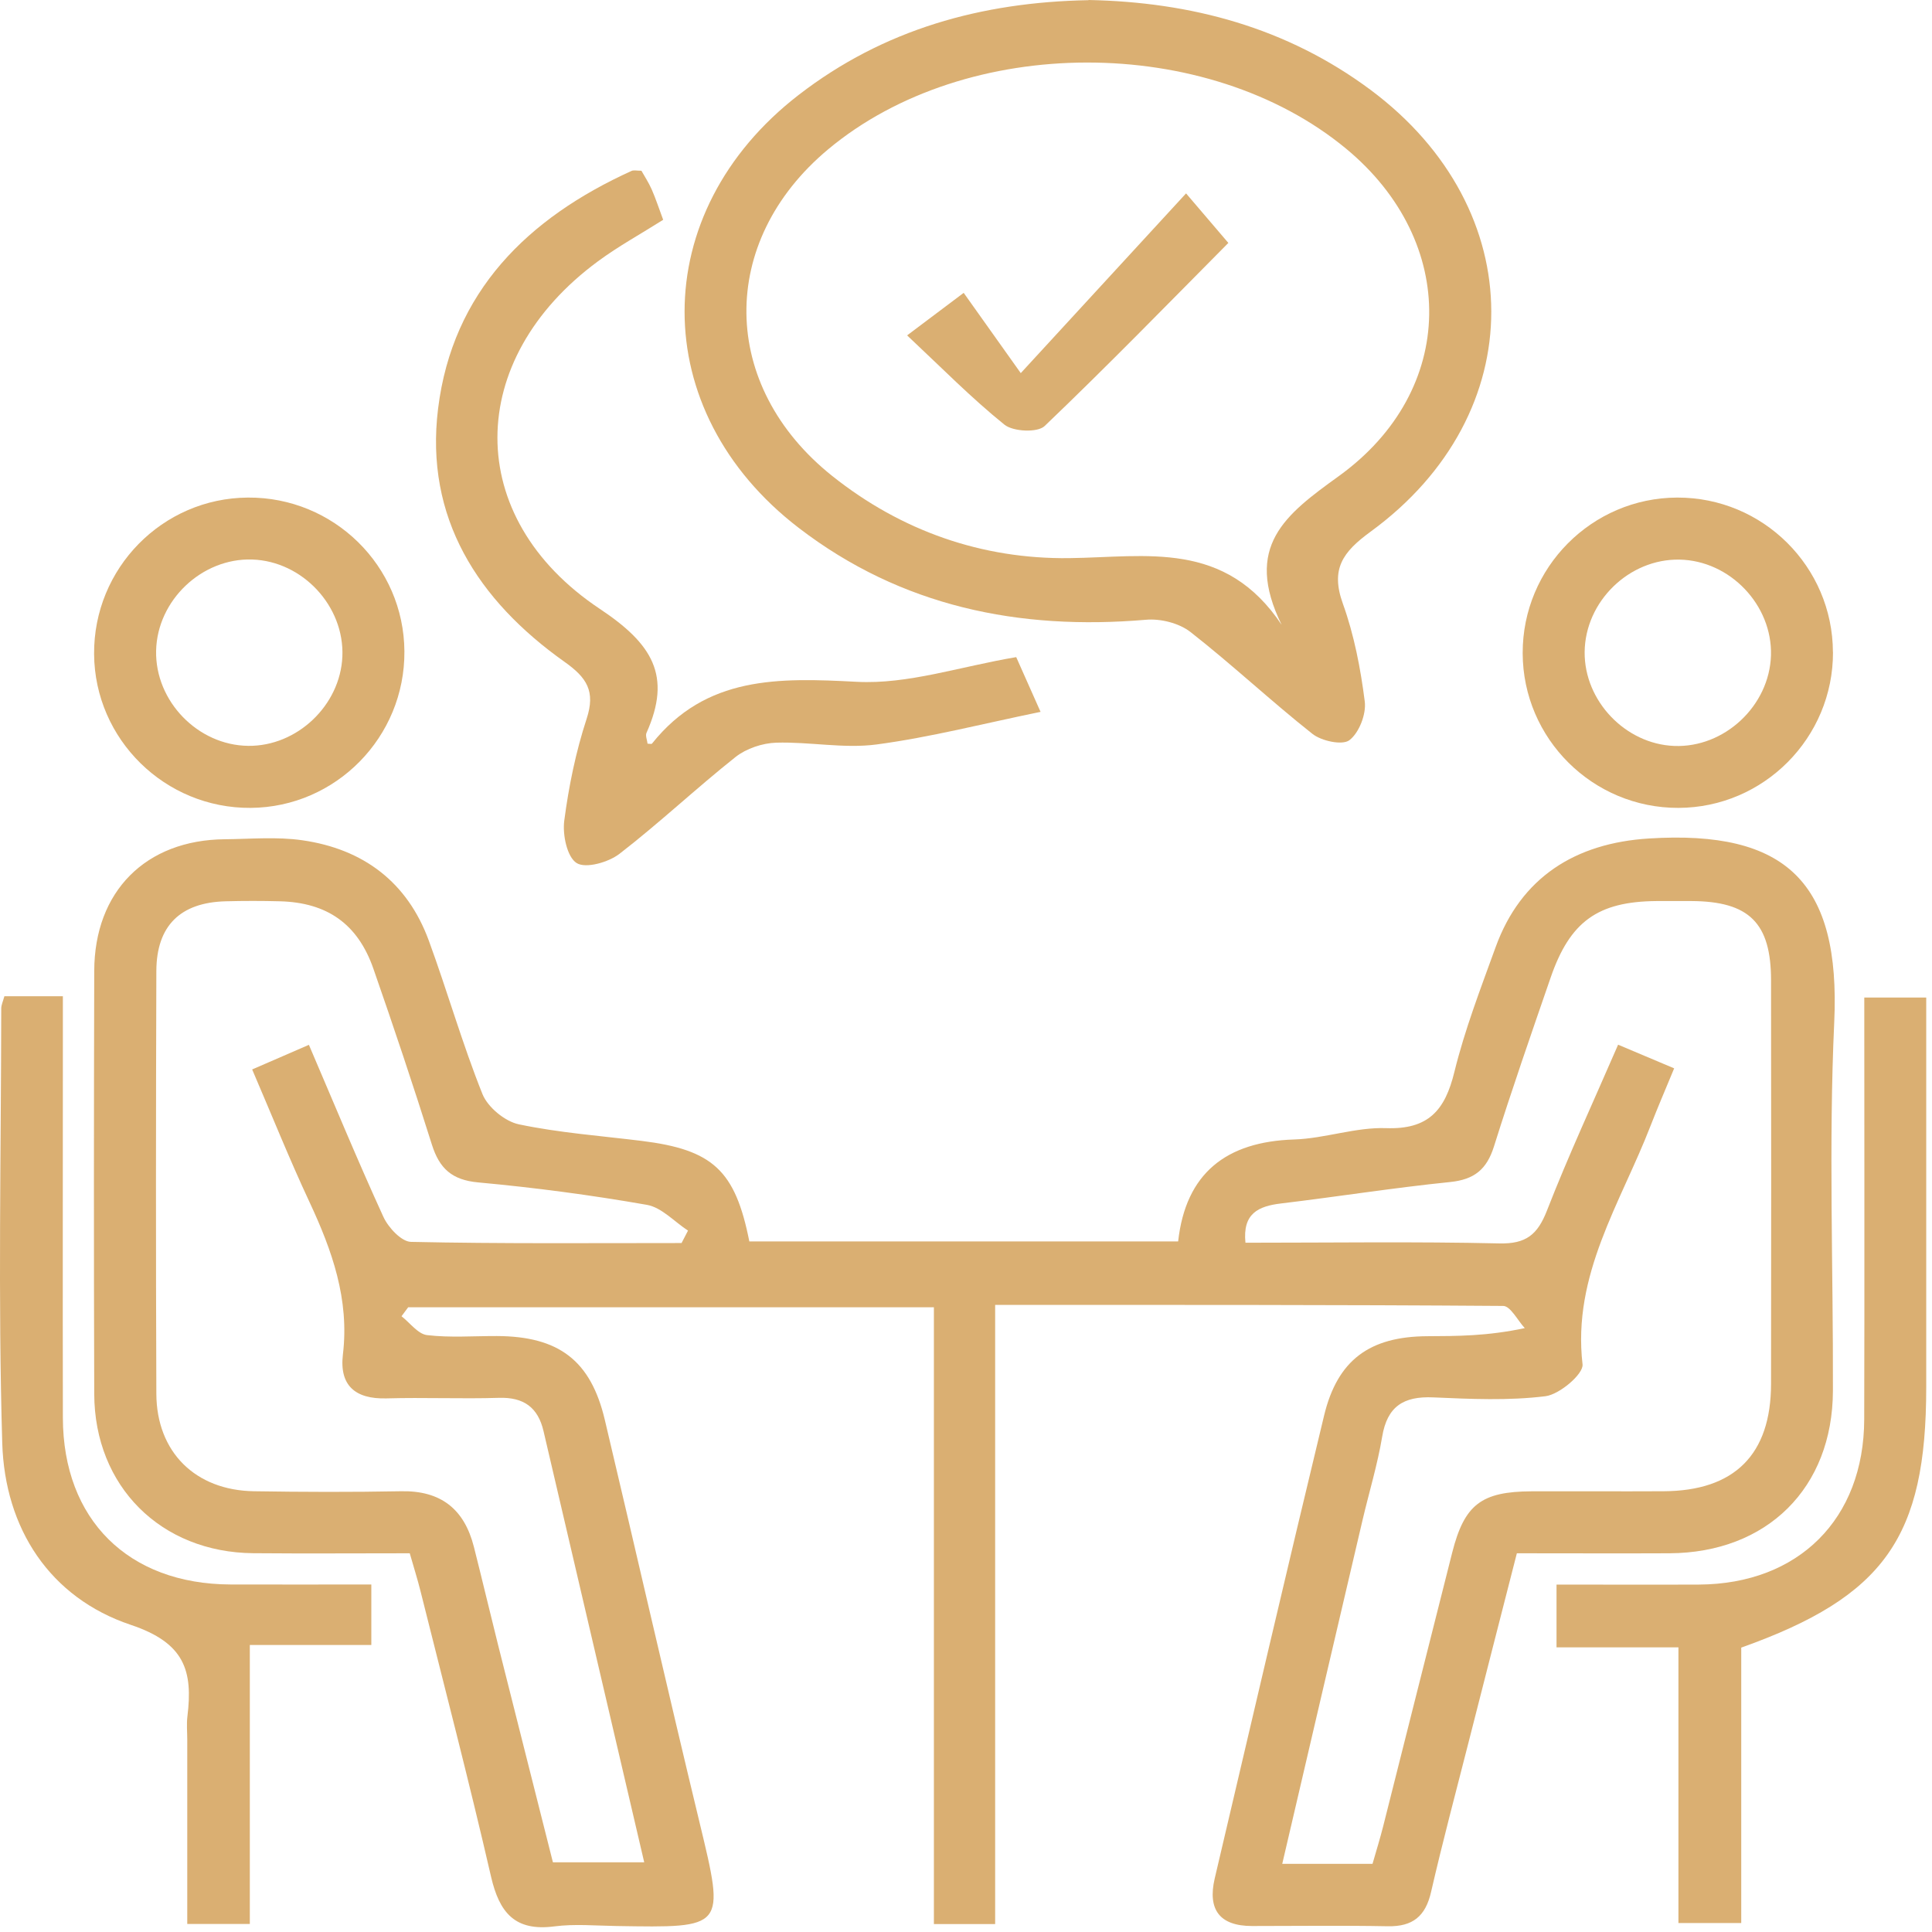 <svg width="81" height="81" viewBox="0 0 81 81" fill="none" xmlns="http://www.w3.org/2000/svg">
<path d="M17.179 65.122C14.95 65.122 12.785 65.138 10.621 65.119C6.747 65.086 3.964 62.319 3.951 58.446C3.932 52.535 3.935 46.624 3.951 40.71C3.958 37.37 6.109 35.215 9.423 35.186C10.507 35.176 11.61 35.075 12.671 35.228C15.226 35.593 17.078 36.976 17.98 39.44C18.761 41.572 19.383 43.763 20.226 45.866C20.447 46.419 21.167 47.015 21.753 47.138C23.442 47.493 25.18 47.62 26.899 47.832C29.887 48.203 30.824 49.065 31.416 52.047H49.394C49.713 49.186 51.408 47.864 54.26 47.773C55.552 47.731 56.838 47.252 58.117 47.298C59.891 47.36 60.584 46.546 60.975 44.944C61.411 43.167 62.078 41.439 62.703 39.714C63.764 36.784 66.043 35.346 69.132 35.154C74.896 34.792 77.171 36.996 76.901 42.858C76.664 48.001 76.862 53.16 76.846 58.312C76.833 62.385 74.086 65.102 69.991 65.122C67.931 65.132 65.874 65.122 63.595 65.122C62.925 67.749 62.244 70.388 61.574 73.031C61.04 75.128 60.483 77.214 59.998 79.323C59.764 80.345 59.227 80.778 58.185 80.759C56.288 80.723 54.39 80.749 52.492 80.749C51.129 80.749 50.624 80.056 50.927 78.757C52.447 72.286 53.954 65.809 55.513 59.348C56.076 57.014 57.424 56.034 59.842 56.021C61.086 56.014 62.329 56.021 63.927 55.682C63.628 55.36 63.328 54.755 63.022 54.752C55.982 54.7 48.941 54.709 41.722 54.709V80.668H39.154V54.807H17.114C17.02 54.934 16.929 55.058 16.834 55.184C17.189 55.461 17.524 55.93 17.905 55.975C18.869 56.089 19.852 56.011 20.828 56.014C23.429 56.024 24.767 57.037 25.356 59.523C26.69 65.151 27.973 70.792 29.33 76.413C30.407 80.876 30.407 80.821 25.841 80.749C24.972 80.736 24.093 80.654 23.24 80.765C21.587 80.98 20.936 80.189 20.587 78.679C19.666 74.675 18.628 70.701 17.632 66.717C17.505 66.203 17.342 65.698 17.179 65.122ZM28.578 52.109C28.666 51.936 28.757 51.767 28.845 51.594C28.272 51.22 27.742 50.624 27.123 50.514C24.78 50.103 22.417 49.791 20.047 49.573C18.947 49.472 18.423 48.99 18.107 47.988C17.329 45.514 16.506 43.057 15.653 40.609C14.998 38.734 13.713 37.839 11.737 37.787C10.979 37.767 10.22 37.767 9.462 37.787C7.564 37.836 6.562 38.809 6.555 40.71C6.536 46.617 6.532 52.529 6.555 58.436C6.565 60.877 8.189 62.482 10.643 62.521C12.704 62.554 14.764 62.56 16.821 62.521C18.491 62.489 19.468 63.276 19.868 64.852C20.213 66.212 20.535 67.579 20.877 68.943C21.648 72.013 22.426 75.079 23.181 78.077H27.009C25.587 71.987 24.184 65.994 22.788 60.002C22.556 59.006 21.958 58.573 20.919 58.605C19.347 58.654 17.775 58.583 16.203 58.628C14.891 58.664 14.221 58.085 14.377 56.783C14.653 54.475 13.924 52.428 12.974 50.393C12.134 48.596 11.395 46.751 10.572 44.837C11.428 44.466 12.111 44.17 12.951 43.805C14.012 46.279 14.998 48.668 16.073 51.015C16.278 51.464 16.828 52.056 17.228 52.066C21.01 52.148 24.796 52.115 28.578 52.115V52.109ZM57.541 78.151C57.707 77.575 57.863 77.071 57.993 76.557C58.96 72.732 59.917 68.907 60.887 65.083C61.398 63.075 62.108 62.534 64.213 62.524C66.056 62.518 67.901 62.531 69.744 62.521C72.715 62.508 74.249 60.988 74.252 58.02C74.261 52.382 74.258 46.741 74.252 41.104C74.252 38.692 73.334 37.79 70.915 37.777C70.427 37.777 69.939 37.774 69.451 37.777C66.99 37.797 65.821 38.63 65.008 40.996C64.197 43.346 63.38 45.693 62.635 48.066C62.332 49.029 61.811 49.453 60.799 49.557C58.429 49.798 56.076 50.172 53.713 50.455C52.746 50.569 52.092 50.882 52.216 52.102C55.822 52.102 59.344 52.05 62.859 52.131C63.986 52.157 64.464 51.76 64.858 50.751C65.756 48.447 66.801 46.198 67.84 43.799C68.683 44.157 69.392 44.456 70.19 44.791C69.809 45.713 69.49 46.452 69.2 47.2C67.947 50.439 65.912 53.44 66.349 57.203C66.394 57.603 65.385 58.465 64.793 58.537C63.243 58.729 61.655 58.654 60.086 58.586C58.849 58.531 58.159 58.96 57.948 60.236C57.752 61.405 57.404 62.547 57.131 63.706C56.014 68.471 54.901 73.24 53.759 78.142C54.358 78.142 54.787 78.142 55.217 78.142C55.972 78.142 56.724 78.142 57.544 78.142L57.541 78.151Z" fill="#DAAF72"/>
<path d="M45.638 1.43051e-06C49.931 0.085 53.941 1.149 57.463 3.769C64.191 8.779 64.227 17.355 57.463 22.29C56.291 23.146 55.777 23.856 56.301 25.311C56.773 26.622 57.043 28.028 57.219 29.415C57.284 29.942 56.981 30.724 56.574 31.033C56.281 31.257 55.402 31.069 55.022 30.766C53.28 29.389 51.656 27.862 49.908 26.495C49.433 26.124 48.655 25.929 48.043 25.984C42.721 26.437 37.787 25.431 33.49 22.134C27.097 17.232 27.114 8.896 33.487 3.978C37.051 1.224 41.156 0.088 45.641 0.007L45.638 1.43051e-06ZM53.742 26.215C52.112 22.905 53.899 21.571 56.128 19.963C61.118 16.363 61.141 10.136 56.447 6.243C50.611 1.406 40.514 1.416 34.714 6.266C30.089 10.133 30.16 16.184 34.893 19.956C37.793 22.267 41.178 23.445 44.827 23.4C48.069 23.361 51.366 22.628 53.746 26.215H53.742Z" fill="#DAAF72"/>
<path d="M42.604 27.547C42.819 28.028 43.118 28.702 43.626 29.845C41.217 30.339 39.004 30.912 36.752 31.212C35.378 31.394 33.946 31.095 32.543 31.137C31.963 31.156 31.29 31.381 30.84 31.736C29.187 33.048 27.644 34.506 25.974 35.795C25.512 36.153 24.562 36.423 24.178 36.185C23.774 35.935 23.579 34.994 23.657 34.405C23.846 32.963 24.142 31.518 24.594 30.138C24.975 28.979 24.601 28.409 23.673 27.752C20.034 25.171 17.801 21.711 18.367 17.131C18.973 12.232 22.124 9.14 26.482 7.164C26.57 7.125 26.694 7.158 26.892 7.158C27.019 7.385 27.195 7.652 27.322 7.939C27.494 8.329 27.625 8.74 27.804 9.215C26.869 9.807 25.929 10.322 25.073 10.953C19.481 15.07 19.393 21.694 25.144 25.525C27.351 26.993 28.178 28.328 27.104 30.727C27.052 30.847 27.133 31.026 27.149 31.179C27.231 31.179 27.315 31.202 27.335 31.176C29.607 28.328 32.647 28.413 35.918 28.585C38.063 28.699 40.257 27.944 42.607 27.55L42.604 27.547Z" fill="#DAAF72"/>
<path d="M0.185 41.768H2.636C2.636 42.35 2.636 42.926 2.636 43.499C2.636 48.815 2.626 54.127 2.636 59.442C2.646 63.709 5.374 66.414 9.664 66.43C11.604 66.437 13.544 66.43 15.568 66.43V68.966H10.474V80.664H7.851V72.94C7.851 72.615 7.818 72.286 7.857 71.964C8.092 70.047 7.747 68.881 5.484 68.123C2.086 66.984 0.202 64.084 0.094 60.5C-0.085 54.433 0.045 48.356 0.052 42.282C0.052 42.132 0.127 41.979 0.185 41.764V41.768Z" fill="#DAAF72"/>
<path d="M70.365 69.067H65.258V66.434C67.25 66.434 69.239 66.443 71.228 66.434C75.407 66.411 78.145 63.683 78.158 59.51C78.174 53.658 78.161 47.806 78.161 41.823H80.758C80.758 42.367 80.758 42.943 80.758 43.519C80.758 48.398 80.758 53.28 80.758 58.16C80.758 64.445 79.014 66.935 73.002 69.077V80.625H70.369V69.064L70.365 69.067Z" fill="#DAAF72"/>
<path d="M10.393 20.861C13.989 20.835 16.932 23.722 16.955 27.306C16.981 30.896 14.087 33.845 10.51 33.871C6.92 33.897 3.971 31 3.945 27.423C3.919 23.826 6.809 20.884 10.39 20.861H10.393ZM6.545 27.283C6.5 29.395 8.293 31.248 10.409 31.27C12.453 31.293 14.266 29.575 14.354 27.527C14.445 25.418 12.688 23.527 10.572 23.458C8.463 23.39 6.591 25.167 6.545 27.283Z" fill="#DAAF72"/>
<path d="M76.849 27.342C76.859 30.929 73.949 33.861 70.369 33.871C66.778 33.881 63.849 30.971 63.839 27.387C63.829 23.797 66.739 20.871 70.32 20.861C73.91 20.851 76.836 23.758 76.846 27.342H76.849ZM70.414 23.462C68.298 23.423 66.456 25.219 66.437 27.338C66.42 29.386 68.142 31.192 70.19 31.274C72.296 31.358 74.183 29.594 74.249 27.478C74.31 25.366 72.53 23.501 70.414 23.462Z" fill="#DAAF72"/>
<path d="M49.726 8.108C50.448 8.954 50.93 9.517 51.499 10.185C49.003 12.701 46.445 15.331 43.795 17.863C43.499 18.146 42.477 18.098 42.112 17.805C40.729 16.691 39.479 15.419 38.031 14.061C38.883 13.42 39.479 12.974 40.403 12.278C41.002 13.121 41.78 14.218 42.796 15.643C45.354 12.86 47.499 10.527 49.726 8.108Z" fill="#DAAF72"/>
</svg>

